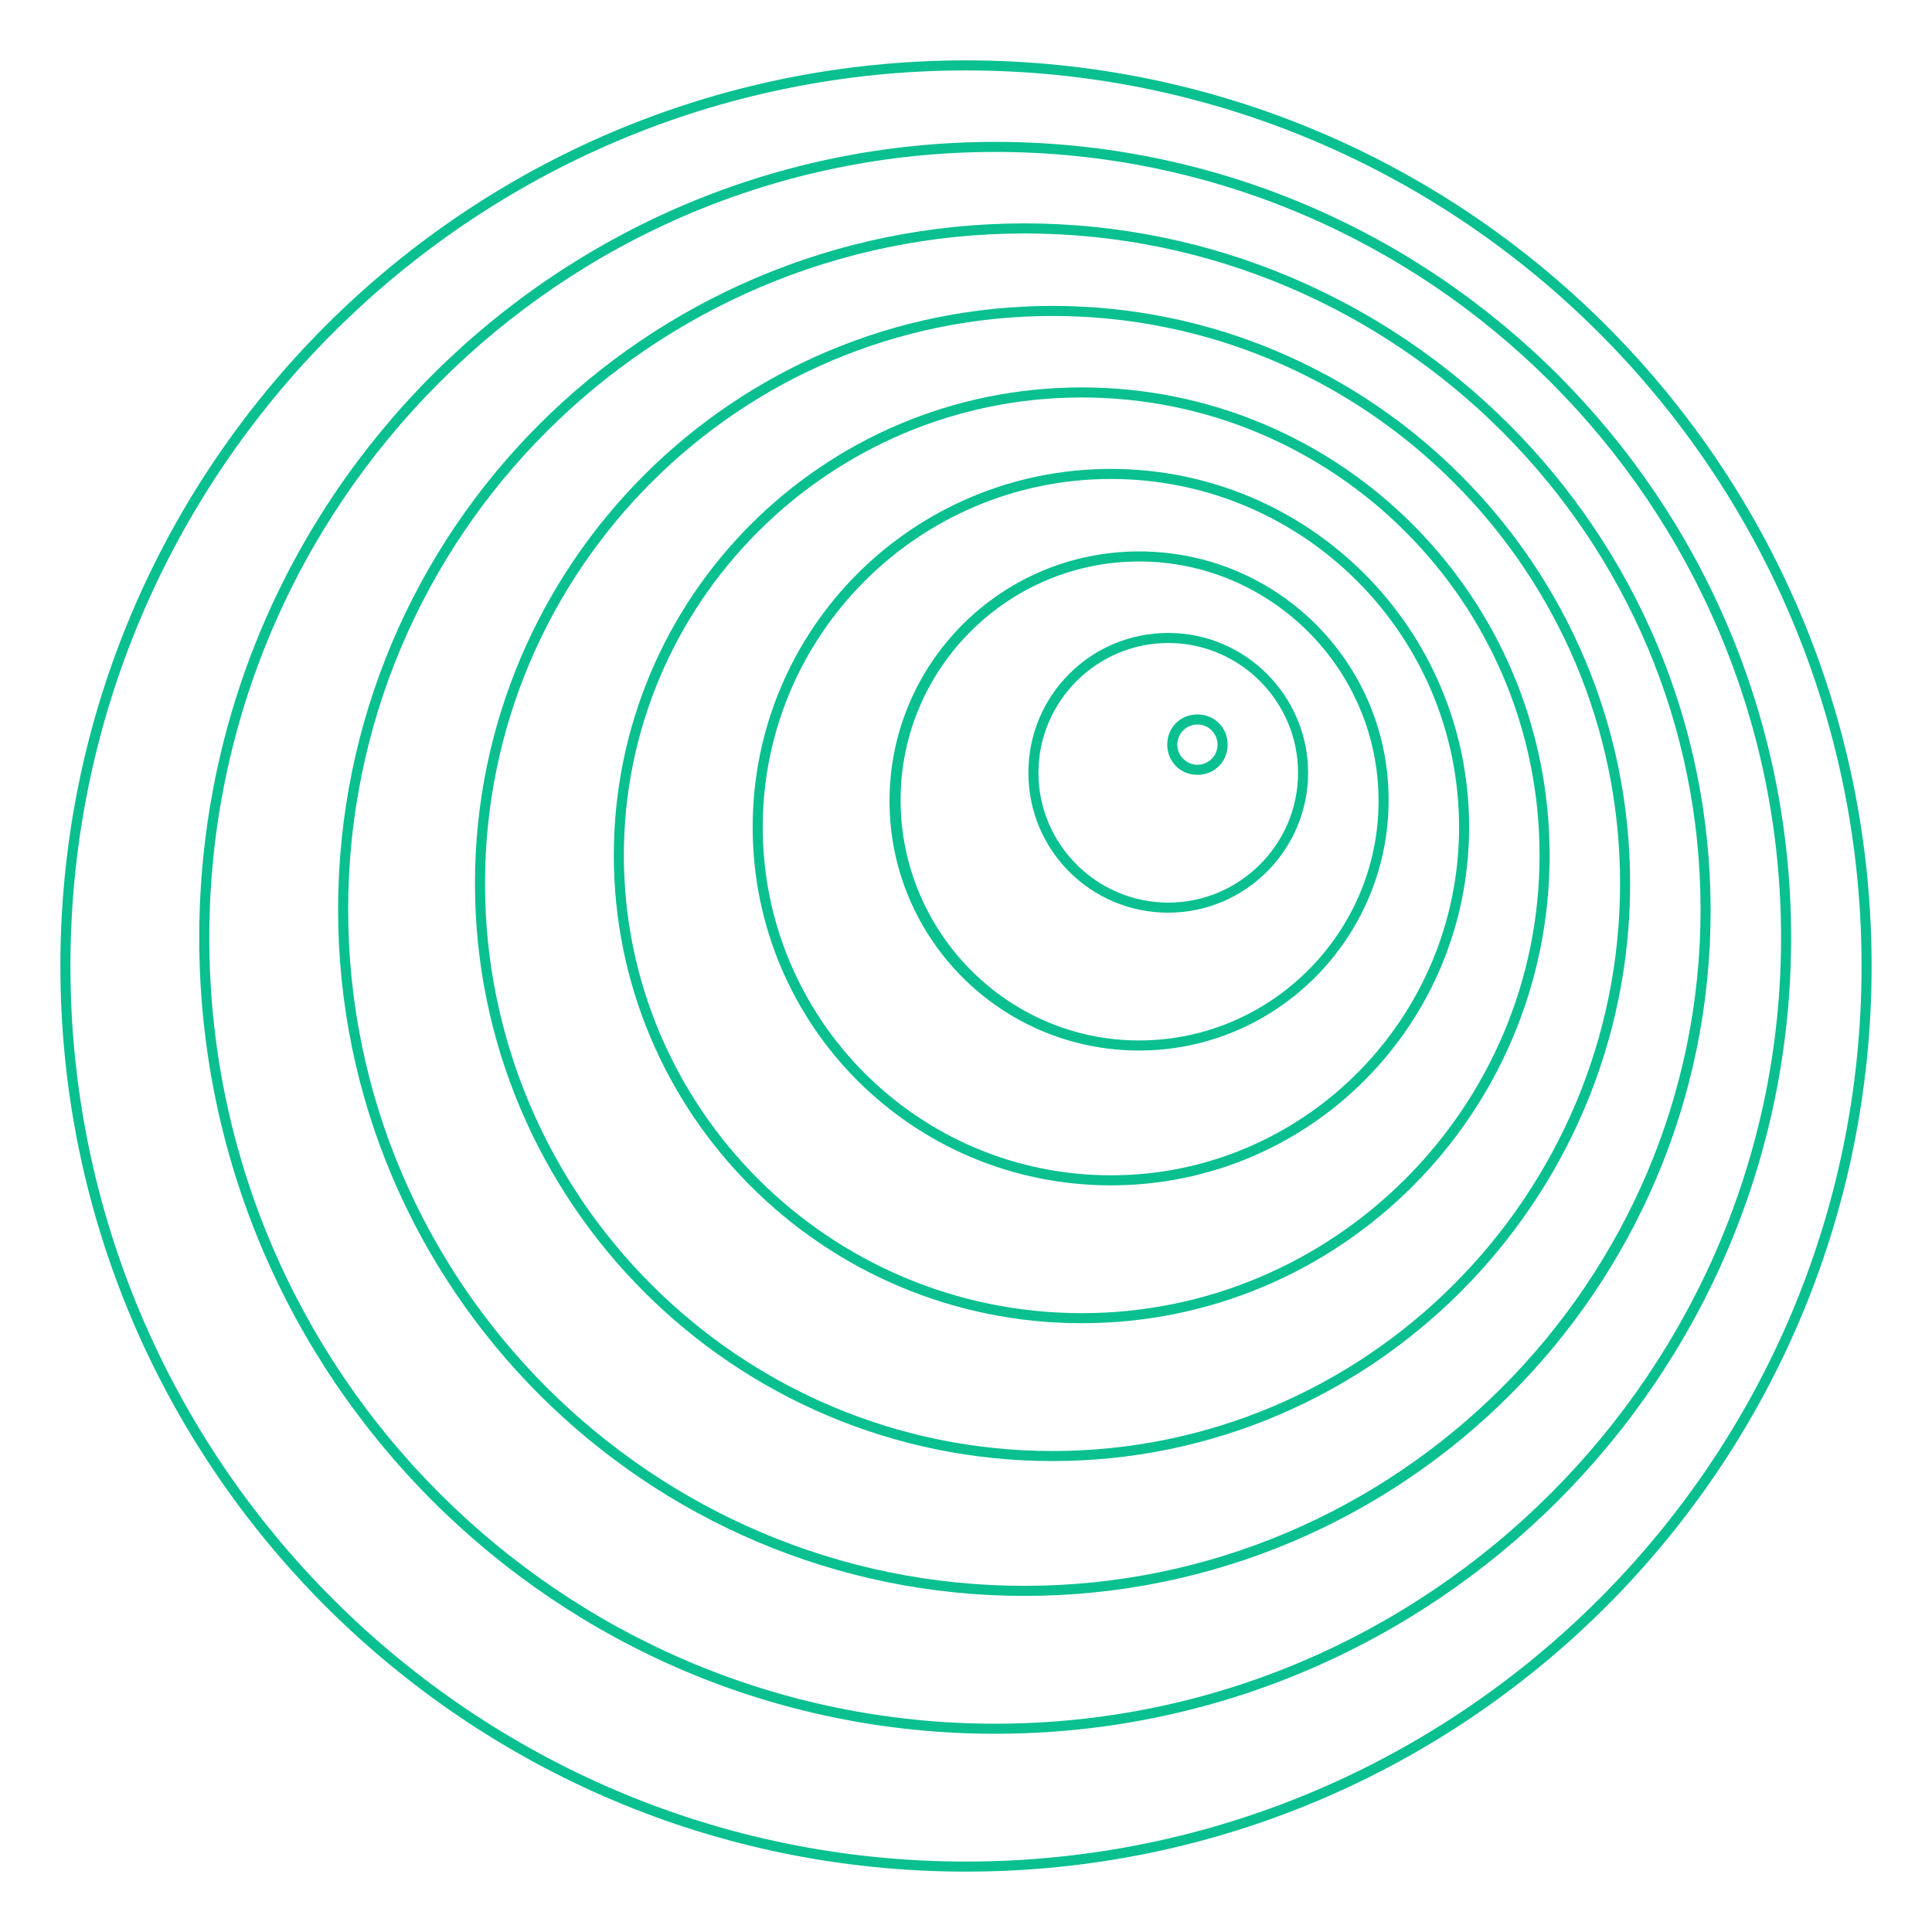 <?xml version="1.0" encoding="UTF-8"?> <!-- Generator: Adobe Illustrator 24.0.3, SVG Export Plug-In . SVG Version: 6.00 Build 0) --> <svg xmlns="http://www.w3.org/2000/svg" xmlns:xlink="http://www.w3.org/1999/xlink" id="Layer_1" x="0px" y="0px" viewBox="0 0 192 192" style="enable-background:new 0 0 192 192;" xml:space="preserve"> <style type="text/css"> .st0{clip-path:url(#SVGID_2_);} .st1{fill:none;stroke:#0AC090;stroke-miterlimit:10;} .st2{fill:#0AC090;} .st3{clip-path:url(#SVGID_4_);} .st4{fill:url(#);} .st5{clip-path:url(#SVGID_6_);} .st6{clip-path:url(#SVGID_8_);} .st7{fill:none;} .st8{clip-path:url(#SVGID_10_);} .st9{clip-path:url(#SVGID_12_);} .st10{stroke:#0AC090;stroke-miterlimit:10;} .st11{clip-path:url(#SVGID_14_);} .st12{clip-path:url(#SVGID_16_);} .st13{clip-path:url(#SVGID_18_);} .st14{clip-path:url(#SVGID_20_);} .st15{clip-path:url(#SVGID_22_);} </style> <g> <g> <path class="st2" d="M96,7c49.1,0,89,39.9,89,89s-39.9,89-89,89S7,145.1,7,96S46.9,7,96,7 M96,6C46.3,6,6,46.3,6,96s40.3,90,90,90 s90-40.3,90-90S145.7,6,96,6L96,6z"></path> </g> <g> <path class="st2" d="M98.9,15.1c43.1,0,78.1,35,78.1,78.1s-35,78.1-78.1,78.1s-78.1-35-78.1-78.1S55.8,15.1,98.9,15.1 M98.9,14.1 c-43.7,0-79.1,35.4-79.1,79.1s35.4,79.1,79.1,79.1S178,136.9,178,93.2S142.6,14.1,98.9,14.1L98.9,14.1z"></path> </g> <g> <path class="st2" d="M101.8,23.2c37.1,0,67.2,30.2,67.2,67.2s-30.2,67.2-67.2,67.2s-67.2-30.2-67.2-67.2S64.7,23.2,101.8,23.2 M101.8,22.2c-37.7,0-68.2,30.6-68.2,68.2s30.6,68.2,68.2,68.2S170,128.2,170,90.5S139.4,22.2,101.8,22.2L101.8,22.2z"></path> </g> <g> <path class="st2" d="M104.6,31.4c31.1,0,56.4,25.3,56.4,56.4s-25.3,56.4-56.4,56.4s-56.4-25.3-56.4-56.4S73.5,31.4,104.6,31.4 M104.6,30.4c-31.7,0-57.4,25.7-57.4,57.4s25.7,57.4,57.4,57.4S162,119.4,162,87.8S136.3,30.4,104.6,30.4L104.6,30.4z"></path> </g> <g> <path class="st2" d="M107.5,39.5c25.1,0,45.5,20.4,45.5,45.5s-20.4,45.5-45.5,45.5S62,110.1,62,85S82.4,39.5,107.5,39.5 M107.5,38.5C81.8,38.5,61,59.3,61,85s20.8,46.5,46.5,46.5S154,110.7,154,85S133.2,38.5,107.5,38.5L107.5,38.5z"></path> </g> <g> <path class="st2" d="M110.4,47.6c19.1,0,34.6,15.5,34.6,34.6s-15.5,34.6-34.6,34.6s-34.6-15.5-34.6-34.6S91.3,47.6,110.4,47.6 M110.4,46.6c-19.7,0-35.6,15.9-35.6,35.6s15.9,35.6,35.6,35.6S146,101.9,146,82.2S130.1,46.6,110.4,46.6L110.4,46.6z"></path> </g> <g> <path class="st2" d="M113.2,55.8c13.1,0,23.8,10.7,23.8,23.8s-10.7,23.8-23.8,23.8S89.5,92.6,89.5,79.5S100.2,55.8,113.2,55.8 M113.2,54.8c-13.7,0-24.8,11.1-24.8,24.8s11.1,24.8,24.8,24.8S138,93.2,138,79.5S126.9,54.8,113.2,54.8L113.2,54.8z"></path> </g> <g> <path class="st2" d="M116.1,63.9c7.1,0,12.9,5.8,12.9,12.9s-5.8,12.9-12.9,12.9s-12.9-5.8-12.9-12.9S109,63.9,116.1,63.9 M116.1,62.9c-7.7,0-13.9,6.2-13.9,13.9s6.2,13.9,13.9,13.9S130,84.4,130,76.8S123.8,62.9,116.1,62.9L116.1,62.9z"></path> </g> <g> <path class="st2" d="M119,72c1.1,0,2,0.9,2,2s-0.9,2-2,2s-2-0.9-2-2S117.9,72,119,72 M119,71c-1.7,0-3,1.3-3,3s1.3,3,3,3 s3-1.3,3-3S120.7,71,119,71L119,71z"></path> </g> </g> </svg> 